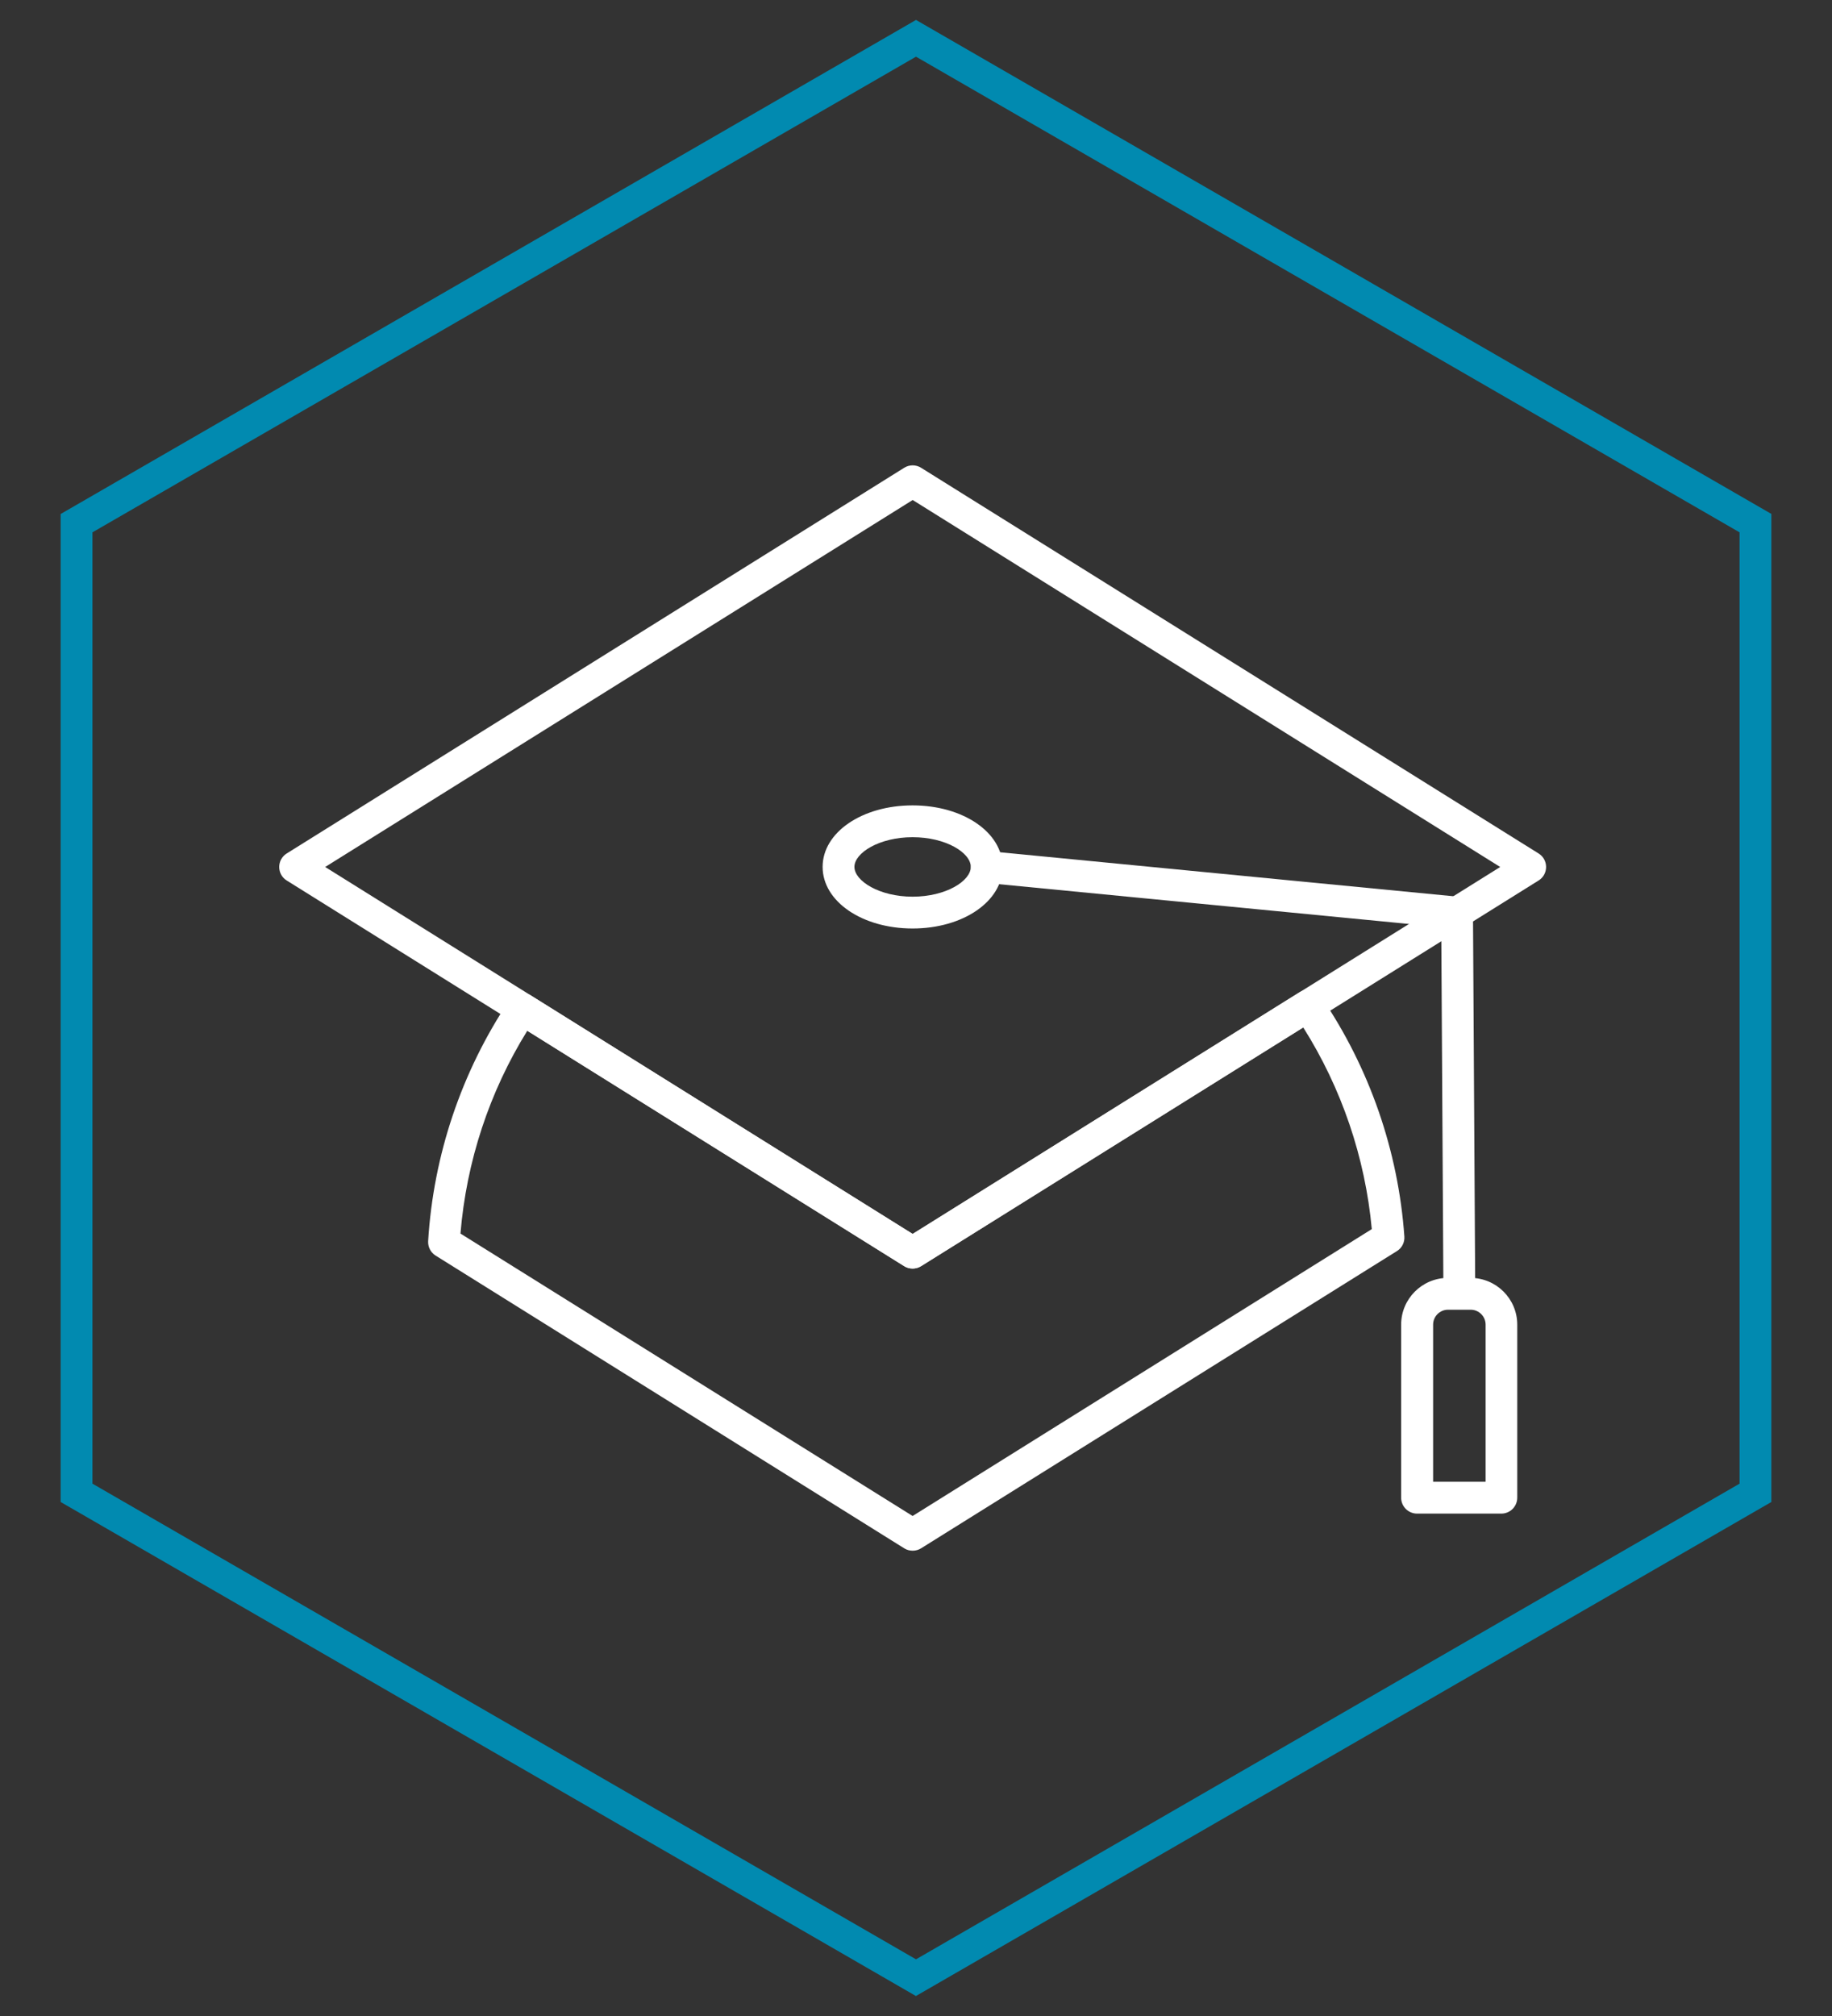 <?xml version="1.0" encoding="UTF-8"?>
<svg id="Layer_1" xmlns="http://www.w3.org/2000/svg" version="1.1" viewBox="0 0 216 237.6">
  <rect x="0" y="0" width="216" height="237.6" fill="#333333" stroke="none"/>
  <defs>
    <style>
      .st0 {
        fill: #018ab0;
      }

      .st1 {
        fill: #fff;
      }
    </style>
  </defs>
  <path class="st0" d="M108,235.25L7.15,177.02V60.58L108,2.35l100.85,58.22v116.45l-100.85,58.22ZM10.9,174.86l97.1,56.06,97.1-56.06V62.74L108,6.68,10.9,62.74v112.12Z" />
  <g>
    <path class="st1" d="M107.6,109.43c-5.95,0-10.61-3.19-10.61-7.26s4.66-7.25,10.61-7.25,10.61,3.19,10.61,7.25-4.66,7.26-10.61,7.26ZM107.6,98.67c-3.93,0-6.86,1.85-6.86,3.5s2.93,3.51,6.86,3.51,6.86-1.85,6.86-3.51-2.93-3.5-6.86-3.5Z" />
    <path class="st1" d="M171.8,109.43c-.06,0-.12,0-.18,0l-55.46-5.38c-1.03-.1-1.79-1.02-1.69-2.05.1-1.03,1.02-1.79,2.05-1.69l55.46,5.38c1.03.1,1.79,1.02,1.69,2.05-.09.97-.91,1.69-1.86,1.69Z" />
    <path class="st1" d="M172.06,153.24c-1.03,0-1.87-.83-1.88-1.86l-.26-43.81c0-1.04.83-1.88,1.86-1.89h.01c1.03,0,1.87.83,1.88,1.86l.26,43.81c0,1.04-.83,1.88-1.86,1.89h-.01Z" />
    <path class="st1" d="M177.03,178.39h-9.95c-1.04,0-1.88-.84-1.88-1.88v-20.39c0-3.04,2.47-5.51,5.51-5.51h2.67c3.04,0,5.51,2.47,5.51,5.51v20.39c0,1.04-.84,1.88-1.88,1.88ZM168.96,174.64h6.2v-18.52c0-.97-.79-1.76-1.76-1.76h-2.67c-.97,0-1.76.79-1.76,1.76v18.52Z" />
    <path class="st1" d="M107.6,182.76c-.34,0-.69-.09-.99-.28l-55.25-34.5c-.58-.36-.92-1.02-.88-1.71.62-10.13,3.93-19.95,9.57-28.39.56-.84,1.69-1.09,2.55-.55l45,28.1,43.78-27.34h0l1.85-1.15c.86-.53,1.98-.29,2.54.54,5.7,8.38,9.09,18.15,9.81,28.25.05.69-.29,1.36-.88,1.72l-56.1,35.03c-.3.19-.65.28-.99.28ZM54.3,145.39l53.3,33.28,54.14-33.81c-.78-8.44-3.56-16.61-8.09-23.78l-45.06,28.14c-.61.38-1.38.38-1.99,0l-44.43-27.74c-4.48,7.22-7.18,15.43-7.88,23.91Z" />
    <path class="st1" d="M107.6,149.51c-.34,0-.69-.09-.99-.28l-72.81-45.46c-.55-.34-.88-.94-.88-1.59s.33-1.25.88-1.59l72.81-45.46c.61-.38,1.38-.38,1.99,0l72.81,45.46c.55.34.88.94.88,1.59s-.33,1.25-.88,1.59l-72.81,45.46c-.3.19-.65.28-.99.28ZM38.34,102.18l69.27,43.25,69.27-43.25-69.27-43.25-69.27,43.25Z" />
  </g>
</svg>